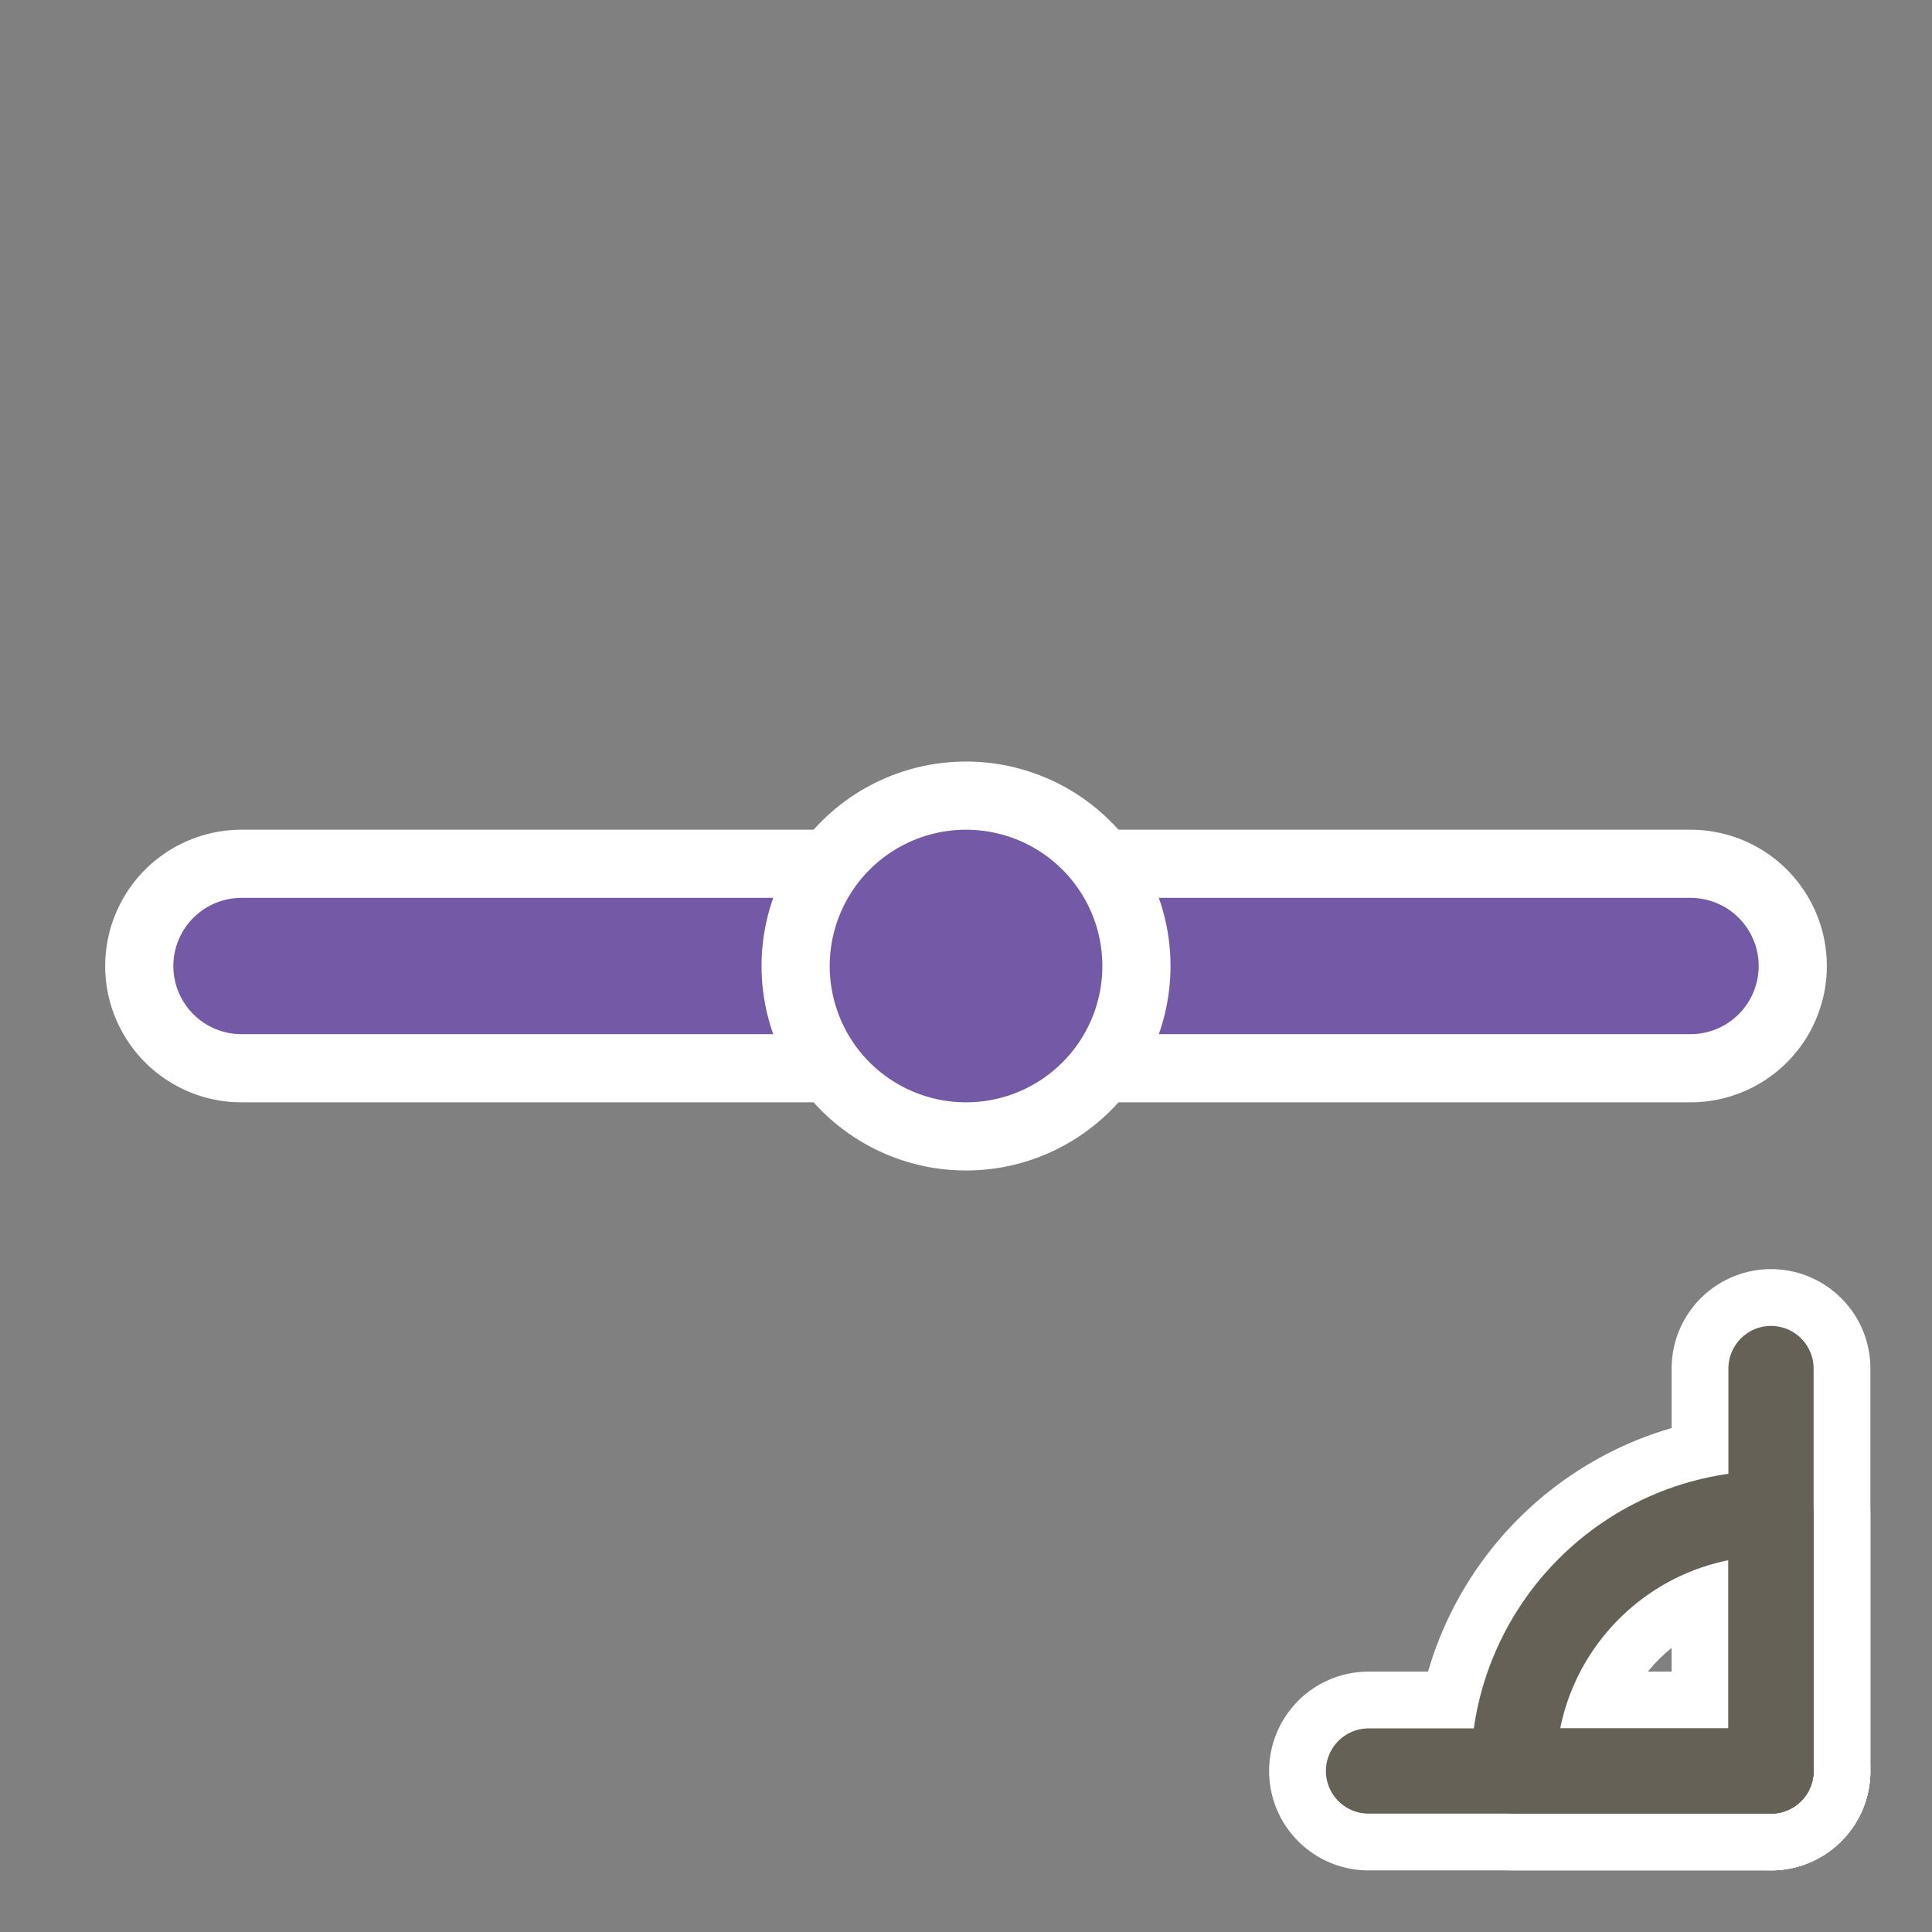 <?xml version="1.0" encoding="UTF-8"?>
<svg id="Layer_2" data-name="Layer 2" xmlns="http://www.w3.org/2000/svg" width="680.31" height="680.31" viewBox="0 0 680.31 680.31">
  <rect x="0" y="0" width="680.31" height="680.31" fill="#808080" stroke="none"/>
  <defs>
    <style>
      .cls-1, .cls-2, .cls-3 {
        stroke: #fff;
      }

      .cls-1, .cls-2, .cls-3, .cls-4, .cls-5, .cls-6, .cls-7 {
        fill: none;
      }

      .cls-1, .cls-2, .cls-3, .cls-5, .cls-8, .cls-6, .cls-7 {
        stroke-linecap: round;
        stroke-linejoin: round;
      }

      .cls-1, .cls-7 {
        stroke-width: 96px;
      }

      .cls-2 {
        stroke-width: 144px;
      }

      .cls-3 {
        stroke-width: 70px;
      }

      .cls-4 {
        stroke-width: 0px;
      }

      .cls-5, .cls-8 {
        stroke: #666156;
        stroke-width: 30px;
      }

      .cls-8 {
        fill: #373329;
      }

      .cls-6 {
        stroke-width: 48px;
      }

      .cls-6, .cls-7 {
        stroke: #745aa6;
      }
    </style>
  </defs>
  <g id="Holygon">
    <rect id="Export-Frame_Square" data-name="Export-Frame Square" class="cls-4" width="680.31" height="680.31"/>
    <g id="Icon_Set_Datum" data-name="Icon Set Datum">
      <line id="Input_Outline" data-name="Input Outline" class="cls-1" x1="85.04" y1="340.16" x2="595.28" y2="340.16"/>
      <line id="Input" class="cls-6" x1="85.04" y1="340.16" x2="595.28" y2="340.16"/>
      <line id="Input_Outline-2" data-name="Input Outline" class="cls-2" x1="340.16" y1="340.16" x2="340.17" y2="340.16"/>
      <line id="Input-2" data-name="Input" class="cls-7" x1="340.16" y1="340.16" x2="340.17" y2="340.16"/>
    </g>
    <g id="Icon-Sub_Survey" data-name="Icon-Sub Survey">
      <g id="Survey_Outline" data-name="Survey Outline">
        <path id="Angle" class="cls-3" d="M623.62,532.91v90.71h-90.71c0-50.09,40.61-90.71,90.71-90.71Z"/>
        <line id="Horizontal" class="cls-3" x1="623.62" y1="623.62" x2="481.89" y2="623.62"/>
        <polyline id="Vertical" class="cls-3" points="623.62 623.62 623.62 529.13 623.62 481.89"/>
      </g>
      <g id="Survey">
        <path id="Angle_Void" data-name="Angle Void" class="cls-5" d="M623.62,532.91v90.71h-90.71c0-50.09,40.61-90.71,90.71-90.71Z"/>
        <line id="Horizontal-2" data-name="Horizontal" class="cls-8" x1="623.62" y1="623.62" x2="481.89" y2="623.62"/>
        <polyline id="Vertical-2" data-name="Vertical" class="cls-8" points="623.62 623.62 623.62 529.13 623.62 481.89"/>
      </g>
    </g>
  </g>
</svg>